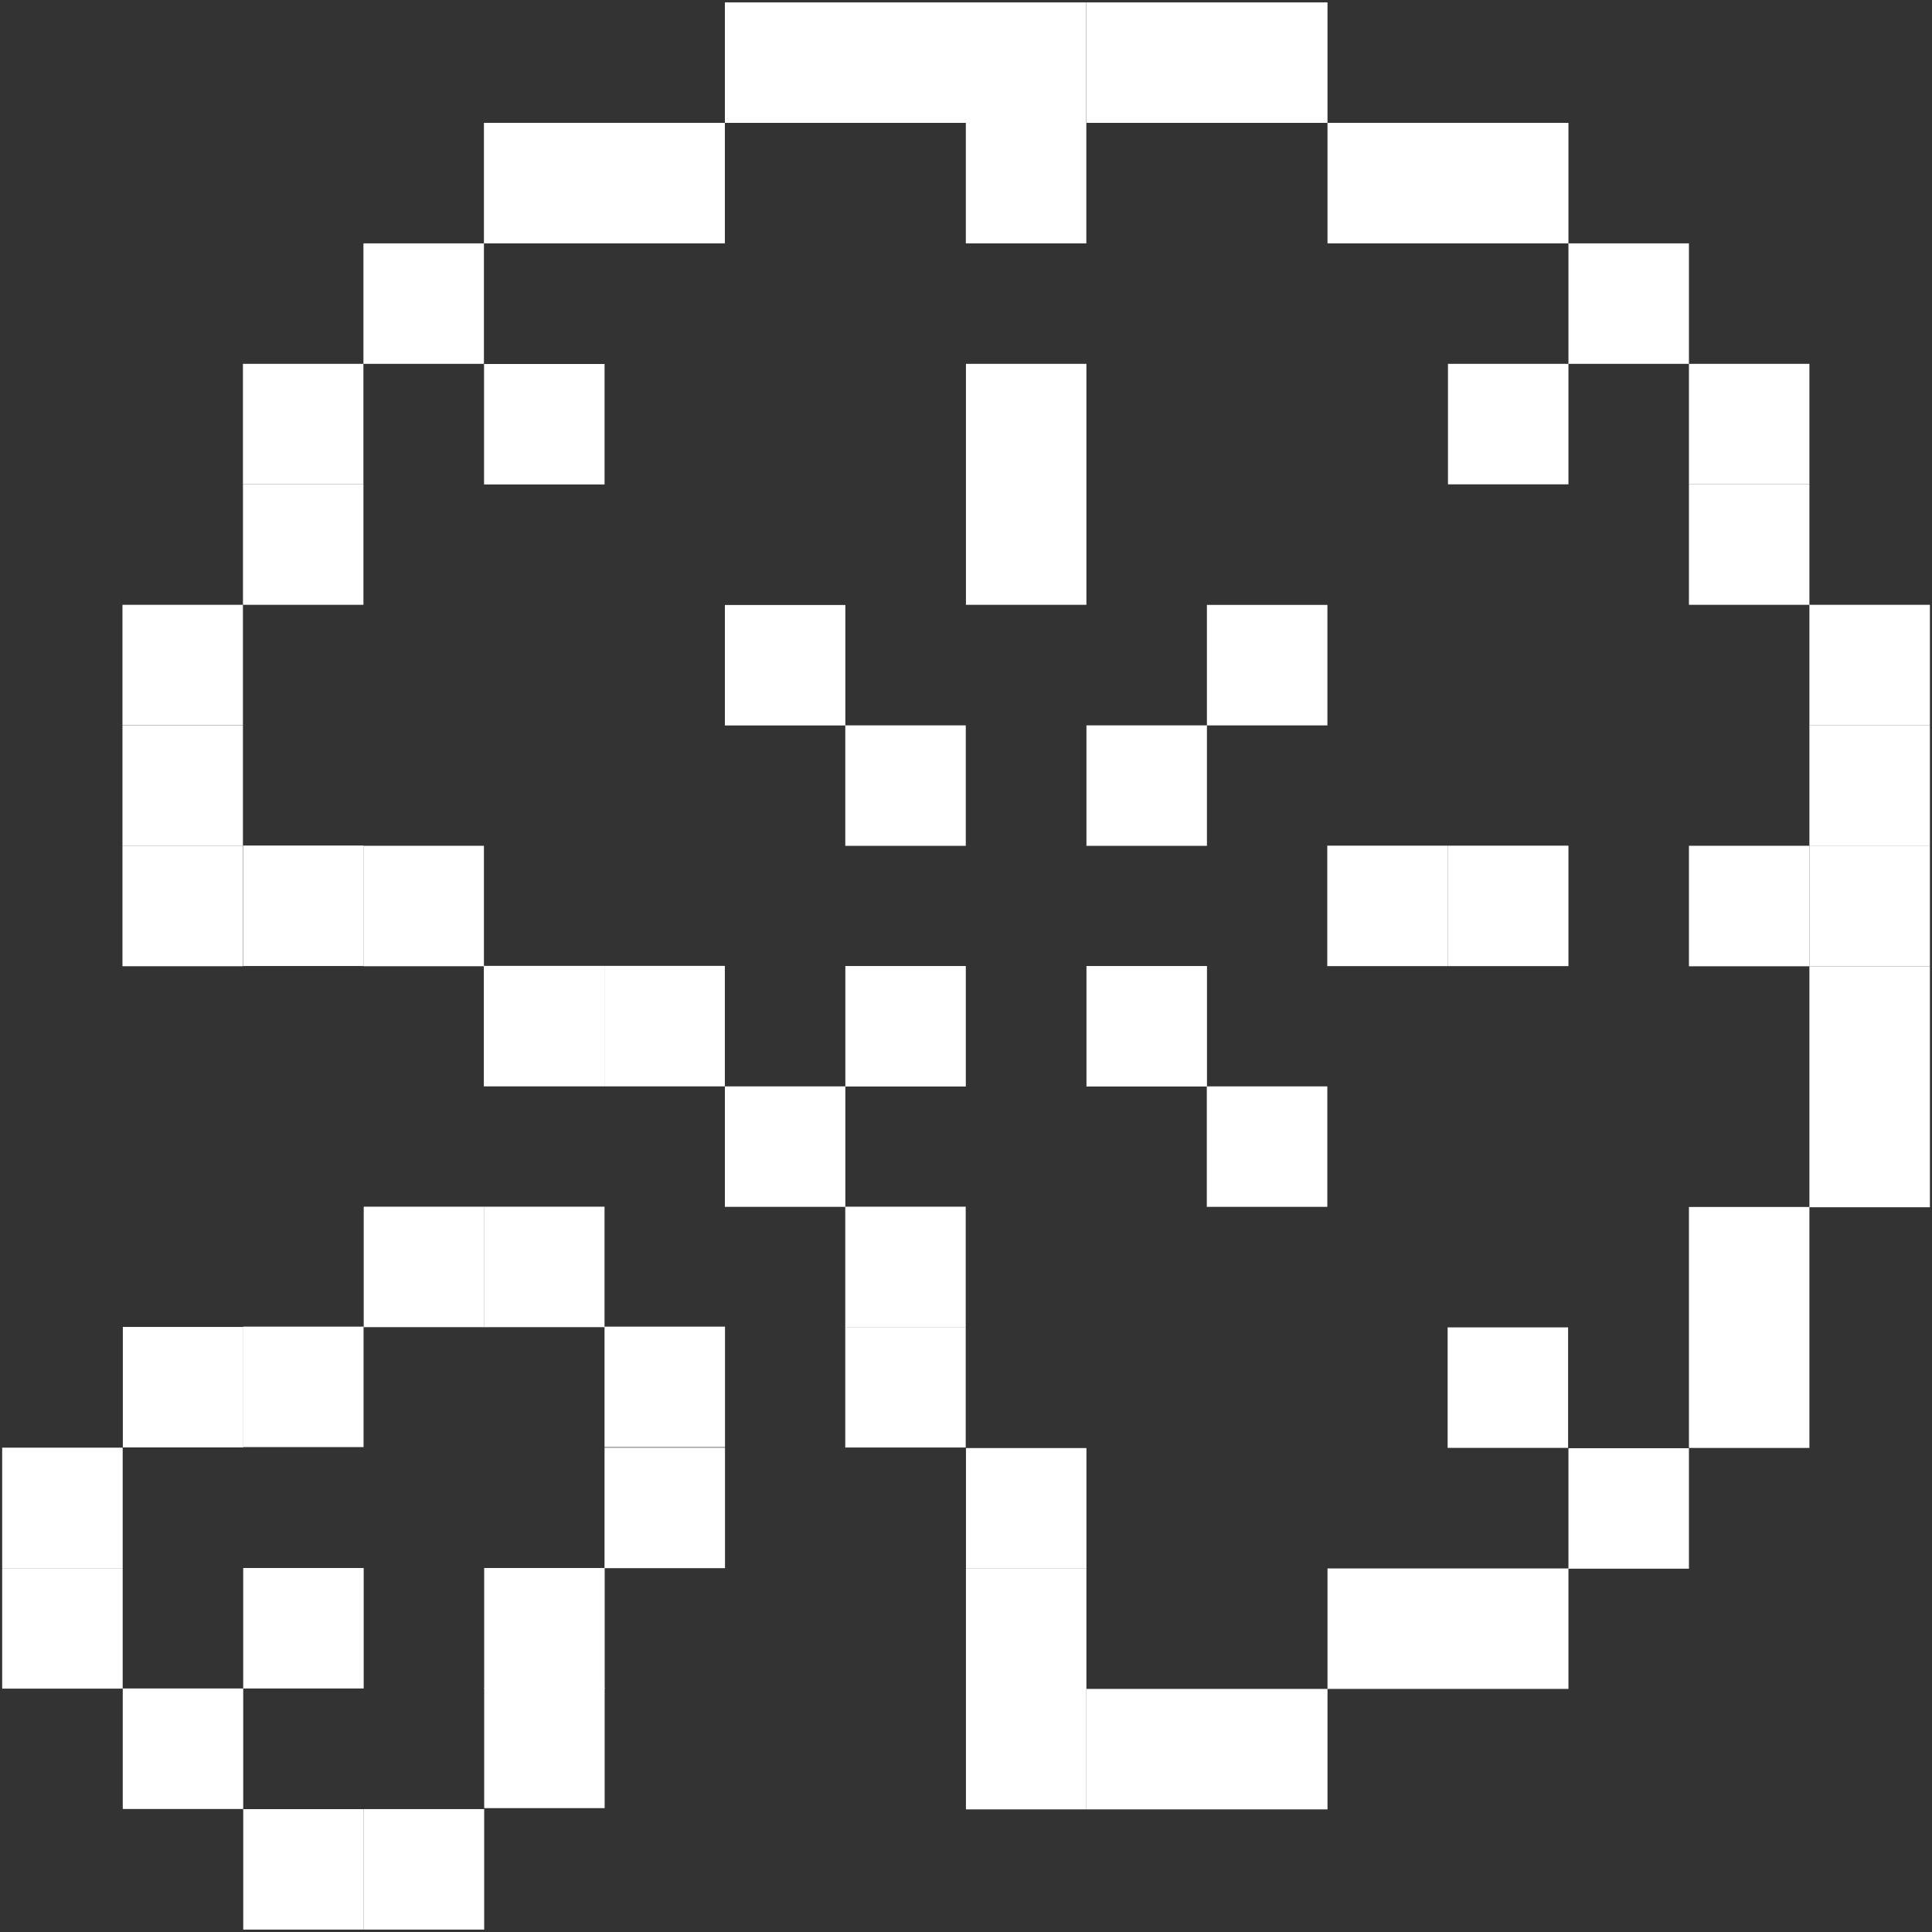 <svg xmlns="http://www.w3.org/2000/svg" width="62" height="62" viewBox="0 0 62 62" fill="none"><rect x="0" y="0" width="62" height="62" fill="#333333" stroke="none"/><path d="M38.735 0.077H42.601V3.943H38.735V0.077ZM30.995 0.077H34.862V3.943H30.995V0.077ZM30.995 3.943H34.862V7.81H30.995V3.943ZM7.797 15.543H11.663V19.409H7.797V15.543ZM11.663 7.81H15.53V11.676H11.663V7.81ZM15.534 11.681H19.401V15.547H15.534V11.681ZM23.262 0.077H27.129V3.943H23.262V0.077ZM19.396 3.943H23.262V7.81H19.396V3.943ZM15.53 3.943H19.396V7.81H15.53V3.943ZM30.999 46.47H34.865V50.337H30.999V46.47ZM27.129 0.077H30.995V3.943H27.129V0.077ZM34.869 0.077H38.735V3.943H34.869V0.077ZM27.126 23.278H30.993V27.144H27.126V23.278ZM30.998 11.676H34.864V15.543H30.998V11.676ZM30.998 15.543H34.864V19.409H30.998V15.543Z" fill="white"></path><path d="M23.262 19.415H27.128V23.281H23.262V19.415ZM46.466 27.138H50.333V31.004H46.466V27.138ZM19.395 30.996H23.261V34.863H19.395V30.996ZM42.594 27.138H46.461V31.004H42.594V27.138ZM34.865 23.278H38.732V27.144H34.865V23.278Z" fill="white"></path><path d="M38.731 19.412H42.598V23.279H38.731V19.412ZM27.125 42.586H30.991V46.452H27.125V42.586Z" fill="white"></path><path d="M27.125 38.724H30.991V42.59H27.125V38.724Z" fill="white"></path><path d="M23.262 34.863H27.128V38.729H23.262V34.863ZM15.527 30.996H19.394V34.863H15.527V30.996ZM34.866 31.001H38.733V34.867H34.866V31.001ZM27.128 31.001H30.994V34.867H27.128V31.001Z" fill="white"></path><path d="M38.728 34.863H42.595V38.729H38.728V34.863ZM38.734 54.199H42.601V58.065H38.734V54.199ZM30.998 50.333H34.864V54.199H30.998V50.333ZM30.998 54.199H34.864V58.065H30.998V54.199ZM34.868 54.199H38.734V58.065H34.868V54.199ZM54.2 15.542H58.066V19.409H54.2V15.542ZM3.93 19.409H7.796V23.275H3.93V19.409ZM58.066 19.409H61.933V23.275H58.066V19.409ZM7.796 11.676H11.662V15.542H7.796V11.676ZM3.939 54.185H7.805V58.052H3.939V54.185Z" fill="white"></path><path d="M7.805 50.319H11.671V54.185H7.805V50.319ZM11.671 58.056H15.538V61.923H11.671V58.056ZM15.538 54.158H19.404V58.025H15.538V54.158Z" fill="white"></path><path d="M15.538 50.319H19.405V54.186H15.538V50.319ZM7.806 58.057H11.672V61.923H7.806V58.057ZM0.07 50.324H3.937V54.19H0.07V50.324Z" fill="white"></path><path d="M0.07 46.457H3.937V50.324H0.07V46.457ZM19.4 46.457H23.266V50.324H19.4V46.457ZM19.4 42.573H23.266V46.439H19.4V42.573ZM3.942 42.583H7.808V46.449H3.942V42.583Z" fill="white"></path><path d="M7.801 42.573H11.667V46.439H7.801V42.573ZM11.672 38.724H15.539V42.59H11.672V38.724Z" fill="white"></path><path d="M15.534 38.724H19.4V42.59H15.534V38.724ZM11.664 27.142H15.53V31.008H11.664V27.142Z" fill="white"></path><path d="M7.801 27.134H11.667V31.001H7.801V27.134ZM54.2 11.676H58.066V15.542H54.2V11.676ZM54.2 42.599H58.066V46.466H54.2V42.599ZM54.2 38.733H58.066V42.599H54.2V38.733ZM58.066 23.273H61.933V27.139H58.066V23.273ZM3.93 23.278H7.796V27.144H3.93V23.278ZM58.066 27.142H61.933V31.009H58.066V27.142Z" fill="white"></path><path d="M54.2 27.142H58.066V31.009H54.2V27.142ZM58.066 31.009H61.933V34.875H58.066V31.009ZM3.93 27.142H7.796V31.008H3.93V27.142ZM58.066 34.875H61.933V38.742H58.066V34.875ZM50.333 7.81H54.2V11.676H50.333V7.81ZM46.467 11.676H50.333V15.543H46.467V11.676ZM50.333 46.475H54.2V50.341H50.333V46.475ZM46.456 42.597H50.322V46.464H46.456V42.597ZM42.601 3.943H46.467V7.81H42.601V3.943ZM46.467 3.943H50.333V7.81H46.467V3.943ZM42.601 50.333H46.467V54.199H42.601V50.333ZM46.467 50.333H50.333V54.199H46.467V50.333Z" fill="white"></path></svg>